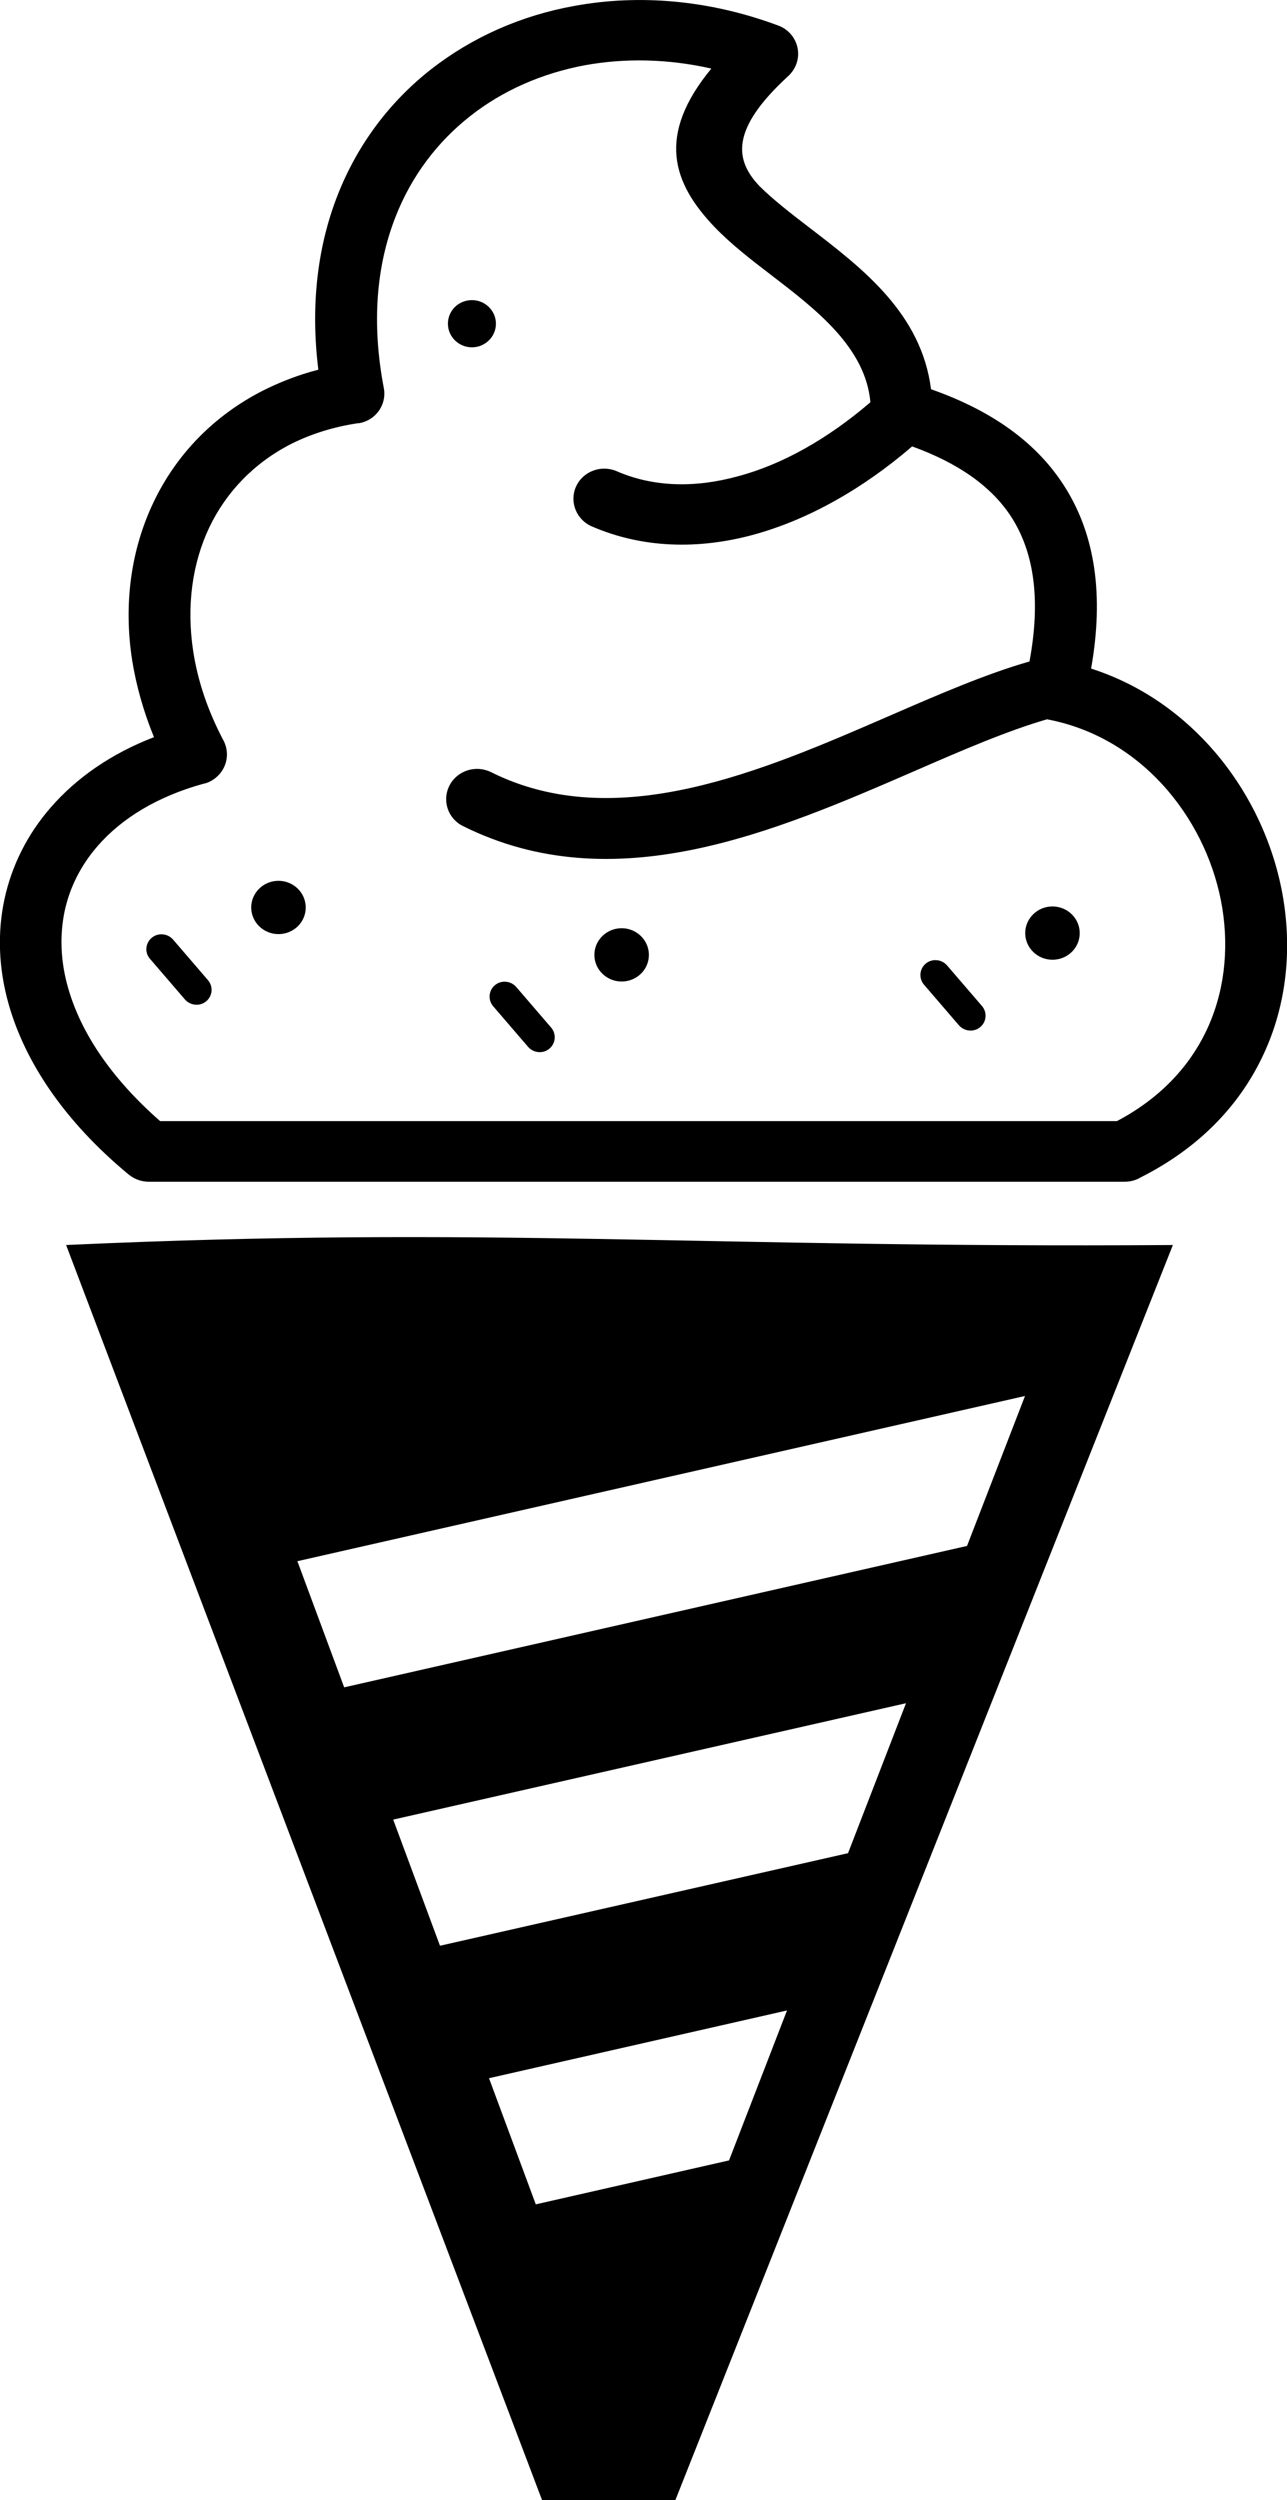 <?xml version="1.0" encoding="utf-8"?><svg version="1.1" id="Layer_1" xmlns="http://www.w3.org/2000/svg" xmlns:xlink="http://www.w3.org/1999/xlink" x="0px" y="0px" viewBox="0 0 63.27 122.88" style="enable-background:new 0 0 63.27 122.88" xml:space="preserve"><style type="text/css"><![CDATA[
	.st0{fill-rule:evenodd;clip-rule:evenodd;}
]]></style><g><path class="st0" d="M26.65,122.88L3.25,61.19c20.86-0.95,31.06,0.16,54.41,0l-24.46,61.69H26.65L26.65,122.88z M42.79,19.77 c-0.24-2.69-2.66-4.55-4.85-6.23c-1.02-0.78-1.99-1.53-2.8-2.37C33.06,9,32.26,6.66,34.97,3.37c-2.13-0.48-4.23-0.52-6.18-0.17 c-2.12,0.39-4.07,1.24-5.68,2.51c-1.6,1.26-2.88,2.93-3.67,4.96c-0.92,2.35-1.19,5.17-0.57,8.41c0.15,0.8-0.39,1.58-1.22,1.72 L17.6,20.8l0,0c-1.21,0.18-2.31,0.53-3.27,1.01c-1.83,0.93-3.21,2.37-4.04,4.11c-0.84,1.77-1.13,3.87-0.79,6.1 c0.22,1.43,0.71,2.91,1.49,4.38c0.38,0.73,0.09,1.62-0.65,2c-0.11,0.06-0.22,0.1-0.34,0.12c-2.25,0.62-4.01,1.69-5.2,3.06 c-0.82,0.94-1.37,2.03-1.62,3.19c-0.25,1.19-0.21,2.47,0.17,3.79c0.61,2.15,2.08,4.4,4.52,6.54h47.04c2.1-1.11,3.52-2.64,4.36-4.37 c0.92-1.89,1.15-4.02,0.82-6.09c-0.34-2.1-1.27-4.12-2.66-5.76c-1.48-1.74-3.48-3.04-5.87-3.51c-0.03,0-0.05-0.01-0.08-0.02 c-1.97,0.57-4.19,1.53-6.53,2.55c-6.89,2.99-14.76,6.4-22.19,2.7c-0.75-0.37-1.04-1.27-0.66-2c0.38-0.73,1.29-1.02,2.04-0.65 c6.15,3.07,13.31-0.04,19.59-2.77c2.42-1.05,4.72-2.05,6.88-2.67c0.56-3.01,0.22-5.28-0.81-6.97c-1-1.63-2.72-2.79-4.96-3.6 c-2.45,2.11-5.12,3.6-7.76,4.33c-2.77,0.76-5.52,0.67-7.99-0.4c-0.76-0.33-1.11-1.21-0.77-1.96c0.34-0.75,1.24-1.08,2-0.75 c1.79,0.78,3.84,0.83,5.95,0.25C38.46,22.83,40.69,21.57,42.79,19.77L42.79,19.77z M23.2,14.75c0.65,0,1.18,0.52,1.18,1.16 c0,0.64-0.53,1.16-1.18,1.16c-0.65,0-1.18-0.52-1.18-1.16C22.02,15.26,22.55,14.75,23.2,14.75L23.2,14.75z M30.56,45.62 c0.74,0,1.34,0.59,1.34,1.31c0,0.73-0.6,1.31-1.34,1.31c-0.74,0-1.34-0.59-1.34-1.31C29.22,46.21,29.82,45.62,30.56,45.62 L30.56,45.62z M13.69,43.29c0.74,0,1.34,0.59,1.34,1.31c0,0.73-0.6,1.31-1.34,1.31c-0.74,0-1.34-0.59-1.34-1.31 C12.35,43.88,12.95,43.29,13.69,43.29L13.69,43.29z M51.74,44.55c0.74,0,1.34,0.59,1.34,1.31c0,0.73-0.6,1.31-1.34,1.31 s-1.34-0.59-1.34-1.31C50.4,45.14,51,44.55,51.74,44.55L51.74,44.55z M24.24,49.45c-0.26-0.31-0.22-0.77,0.09-1.03 c0.31-0.26,0.78-0.22,1.05,0.09l1.72,2c0.26,0.31,0.22,0.77-0.09,1.03c-0.31,0.26-0.78,0.22-1.05-0.09L24.24,49.45L24.24,49.45z M7.37,47.12c-0.27-0.31-0.22-0.77,0.09-1.03c0.31-0.26,0.78-0.22,1.05,0.09l1.72,2c0.26,0.31,0.22,0.77-0.09,1.03 c-0.31,0.26-0.78,0.22-1.05-0.09L7.37,47.12L7.37,47.12z M45.42,48.39c-0.26-0.31-0.22-0.77,0.09-1.03 c0.31-0.26,0.78-0.22,1.05,0.09l1.72,2c0.26,0.31,0.22,0.77-0.09,1.03c-0.31,0.26-0.78,0.22-1.05-0.09L45.42,48.39L45.42,48.39z M39.82,11.21c2.61,2,5.48,4.21,5.95,7.92c2.93,1.03,5.23,2.6,6.64,4.9c1.39,2.26,1.88,5.15,1.23,8.83 c2.46,0.79,4.53,2.27,6.12,4.14c1.74,2.05,2.9,4.57,3.33,7.19c0.43,2.64,0.13,5.38-1.07,7.83c-1.14,2.35-3.09,4.41-5.95,5.85 c-0.23,0.14-0.5,0.21-0.79,0.21H7.31v0c-0.35,0-0.69-0.12-0.98-0.35c-3.19-2.64-5.1-5.55-5.9-8.36c-0.51-1.79-0.56-3.55-0.21-5.18 c0.36-1.66,1.13-3.19,2.27-4.5c1.26-1.45,2.97-2.65,5.08-3.46C7.05,34.96,6.7,33.7,6.5,32.47c-0.44-2.8-0.05-5.49,1.05-7.79 c1.11-2.33,2.95-4.25,5.39-5.49c0.84-0.42,1.74-0.77,2.71-1.02c-0.4-3.22-0.02-6.1,0.94-8.56c0.99-2.53,2.59-4.63,4.61-6.21 c2.01-1.57,4.42-2.64,7.04-3.11c3.17-0.58,6.63-0.3,10.03,0.97c0.21,0.08,0.4,0.2,0.56,0.37c0.57,0.6,0.54,1.53-0.07,2.1 c-2.87,2.63-2.64,4.14-1.42,5.42C37.99,9.8,38.88,10.49,39.82,11.21L39.82,11.21z M26.34,108.34l-2.3-6.2l14.65-3.33l-2.85,7.37 L26.34,108.34L26.34,108.34z M21.63,95.63l-2.3-6.2l25.21-5.72l-2.85,7.37L21.63,95.63L21.63,95.63z M16.92,82.93l-2.3-6.2 l35.77-8.12l-2.85,7.37L16.92,82.93L16.92,82.93z"/></g></svg>